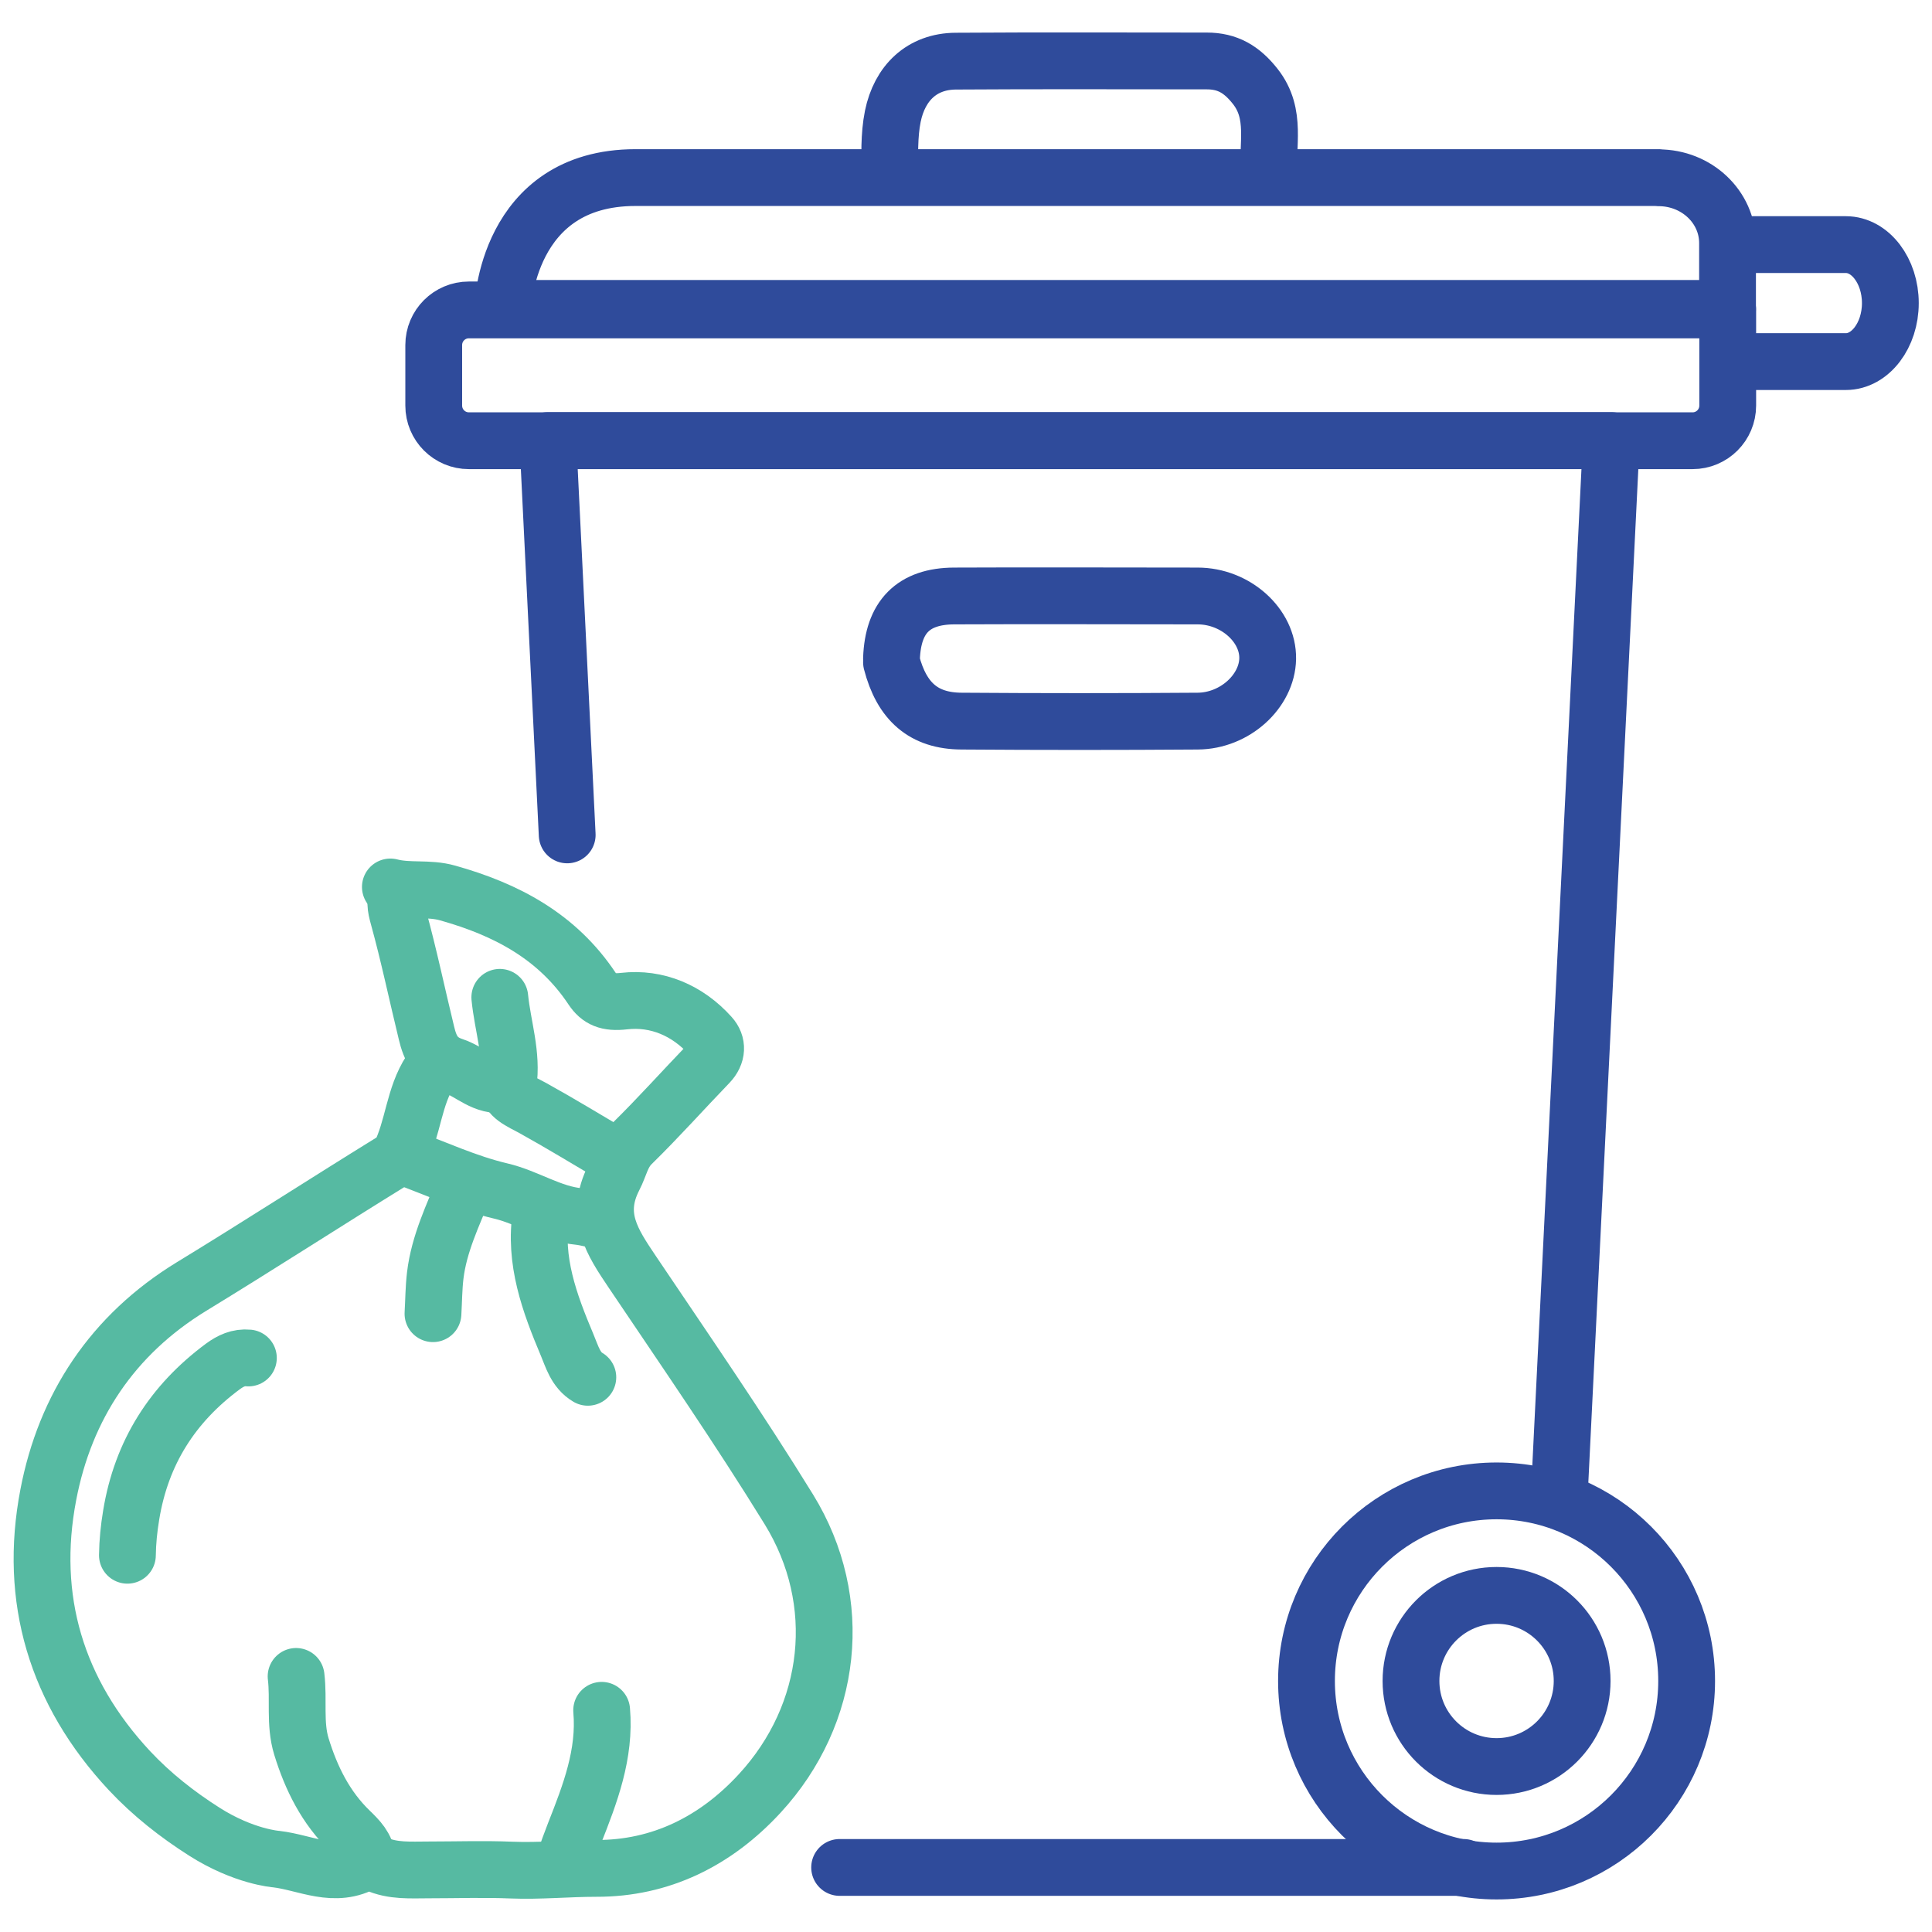 <?xml version="1.0" encoding="UTF-8"?>
<svg id="Calque_1" xmlns="http://www.w3.org/2000/svg" viewBox="0 0 102.05 102.05">
  <defs>
    <style>
      .cls-1 {
        stroke: #2f4b9b;
      }

      .cls-1, .cls-2 {
        fill: none;
        stroke-linecap: round;
        stroke-linejoin: round;
        stroke-width: 3px;
      }

      .cls-2 {
        stroke: #56baa2;
      }
    </style>
  </defs>
  <g>
    <path class="cls-1" d="M47.09,34.98c.54,2.08,1.7,3.1,3.7,3.11,4.16.03,8.31.03,12.47,0,1.97-.01,3.67-1.58,3.7-3.3.03-1.75-1.7-3.31-3.7-3.31-4.29,0-8.57-.02-12.86,0-2.17.01-3.23,1.12-3.31,3.3"/>
    <path class="cls-1" d="M67.05,9.26c-.16-1.58.42-3.22-.75-4.7-.71-.9-1.46-1.34-2.56-1.34-4.42,0-8.83-.02-13.25.01-1.8.01-2.97,1.16-3.33,2.91-.21,1.04-.15,2.08-.18,3.12"/>
    <line class="cls-1" x1="77.31" y1="98.64" x2="44.35" y2="98.64"/>
    <polyline class="cls-1" points="29.96 44.1 28.94 23.27 85.11 23.27 82.38 78.62"/>
    <circle class="cls-1" cx="79.05" cy="88.79" r="10.04"/>
    <circle class="cls-1" cx="79.05" cy="88.79" r="4.52"/>
    <path class="cls-1" d="M92.03,12.92h5.47c1.29,0,2.35,1.39,2.35,3.09h0c0,1.7-1.06,3.09-2.35,3.09h-5.47"/>
    <path class="cls-1" d="M24.77,16.37h66.49v5.05c0,1.03-.83,1.86-1.86,1.86H24.77c-1.03,0-1.86-.83-1.86-1.86v-3.19c0-1.03.83-1.86,1.86-1.86Z"/>
    <path class="cls-1" d="M87.61,9.38h-54.04c-6.84,0-7.02,6.91-7.02,6.91h64.7v-3.45c0-1.91-1.63-3.45-3.64-3.45Z"/>
  </g>
  <g>
    <path class="cls-2" d="M20.62,46.85c.99.26,2.02.03,3.03.32,3.1.87,5.79,2.29,7.63,5.06.37.55.81.75,1.68.65,1.74-.2,3.36.49,4.57,1.84.38.42.37.97-.09,1.45-1.36,1.41-2.66,2.87-4.06,4.24-.55.53-.64,1.19-.95,1.78-1.04,2.02-.08,3.43.96,4.98,2.8,4.16,5.65,8.29,8.28,12.56,2.99,4.86,2.32,10.81-1.54,15-2.32,2.52-5.23,3.97-8.63,3.96-1.5,0-2.99.15-4.48.09-1.45-.06-2.91-.01-4.37-.01-.95,0-1.9.08-2.8-.33-.17-.08-.43-.18-.55-.1-1.61.95-3.15.04-4.71-.14,0,0-1.71-.12-3.8-1.45-1.43-.91-2.77-1.96-3.95-3.22-3.88-4.16-5.34-9.09-4.29-14.57.89-4.66,3.39-8.45,7.56-11,3.54-2.16,7.02-4.41,10.55-6.59.4-.24.53-.48.69-.9.57-1.47.64-3.14,1.76-4.38"/>
    <path class="cls-2" d="M13.12,71.73c-.52-.05-.94.15-1.35.45-2.66,1.97-4.3,4.55-4.84,7.84-.12.72-.19,1.42-.2,2.13"/>
    <path class="cls-2" d="M15.64,88.55c.15,1.23-.09,2.49.28,3.7.52,1.69,1.29,3.24,2.58,4.48.42.41.84.82.9,1.46"/>
    <path class="cls-2" d="M21.07,47.08c-.25.45-.17.85-.03,1.35.56,2.03.99,4.1,1.49,6.15.19.79.48,1.42,1.43,1.73.9.3,1.61,1.14,2.71.96"/>
    <path class="cls-2" d="M28.58,64.11c-.39,2.48.45,4.73,1.38,6.94.25.59.44,1.32,1.09,1.7"/>
    <path class="cls-2" d="M31.78,90.34c.2,2.31-.61,4.41-1.43,6.49-.19.49-.37.97-.53,1.47"/>
    <path class="cls-2" d="M24.55,62.66c-.63,1.53-1.36,3.04-1.56,4.71-.08.67-.08,1.34-.12,2.02"/>
    <path class="cls-2" d="M26.4,52.68c.15,1.53.68,3.01.44,4.6-.09.61.72.93,1.29,1.24,1.48.82,2.92,1.7,4.38,2.56"/>
    <path class="cls-2" d="M21.3,61.09c1.71.62,3.36,1.4,5.15,1.82,1.41.33,2.65,1.21,4.15,1.35.38.04.78.18,1.18.19"/>
  </g>
</svg>